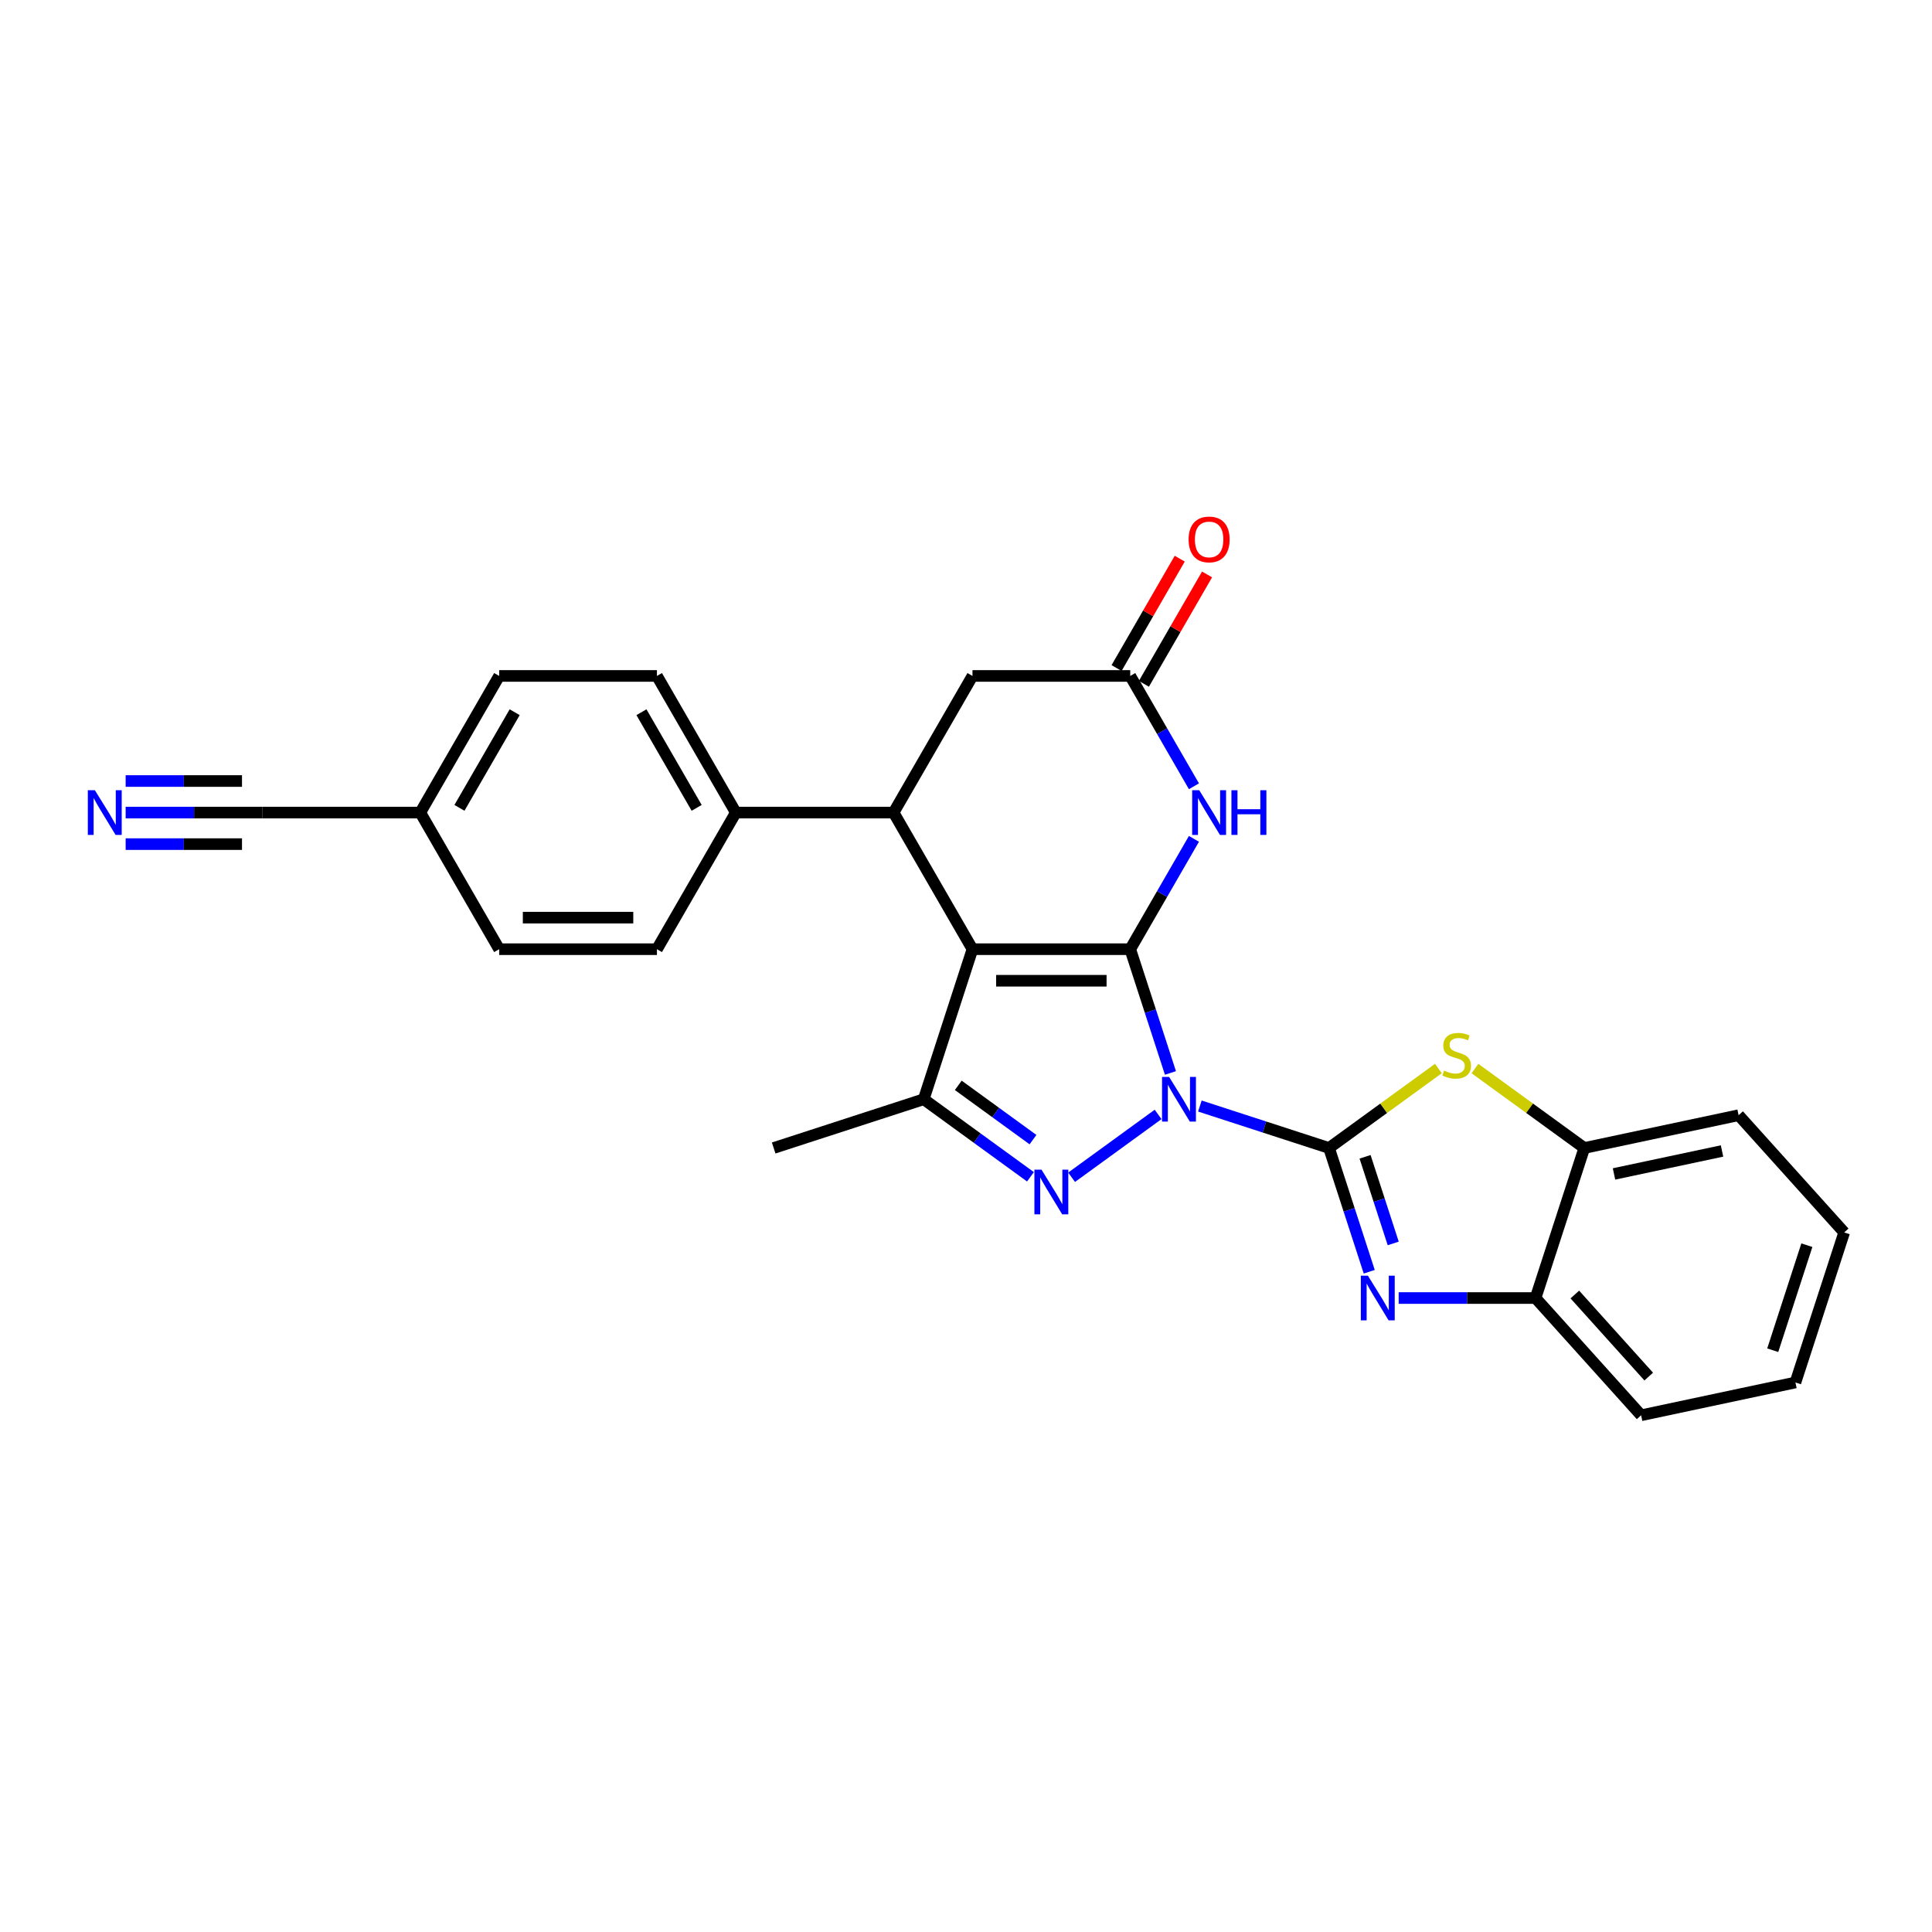 <?xml version='1.0' encoding='iso-8859-1'?>
<svg version='1.1' baseProfile='full'
              xmlns='http://www.w3.org/2000/svg'
                      xmlns:rdkit='http://www.rdkit.org/xml'
                      xmlns:xlink='http://www.w3.org/1999/xlink'
                  xml:space='preserve'
width='1000px' height='1000px' viewBox='0 0 1000 1000'>
<!-- END OF HEADER -->
<rect style='opacity:1.0;fill:#FFFFFF;stroke:none' width='1000' height='1000' x='0' y='0'> </rect>
<path class='bond-0' d='M 605.821,555.361 L 595.414,523.332' style='fill:none;fill-rule:evenodd;stroke:#0000FF;stroke-width:6px;stroke-linecap:butt;stroke-linejoin:miter;stroke-opacity:1' />
<path class='bond-0' d='M 595.414,523.332 L 585.007,491.303' style='fill:none;fill-rule:evenodd;stroke:#000000;stroke-width:6px;stroke-linecap:butt;stroke-linejoin:miter;stroke-opacity:1' />
<path class='bond-1' d='M 621.053,572.479 L 654.478,583.339' style='fill:none;fill-rule:evenodd;stroke:#0000FF;stroke-width:6px;stroke-linecap:butt;stroke-linejoin:miter;stroke-opacity:1' />
<path class='bond-1' d='M 654.478,583.339 L 687.904,594.2' style='fill:none;fill-rule:evenodd;stroke:#000000;stroke-width:6px;stroke-linecap:butt;stroke-linejoin:miter;stroke-opacity:1' />
<path class='bond-3' d='M 599.43,576.821 L 554.656,609.351' style='fill:none;fill-rule:evenodd;stroke:#0000FF;stroke-width:6px;stroke-linecap:butt;stroke-linejoin:miter;stroke-opacity:1' />
<path class='bond-2' d='M 585.007,491.303 L 503.349,491.303' style='fill:none;fill-rule:evenodd;stroke:#000000;stroke-width:6px;stroke-linecap:butt;stroke-linejoin:miter;stroke-opacity:1' />
<path class='bond-2' d='M 572.759,507.635 L 515.597,507.635' style='fill:none;fill-rule:evenodd;stroke:#000000;stroke-width:6px;stroke-linecap:butt;stroke-linejoin:miter;stroke-opacity:1' />
<path class='bond-6' d='M 585.007,491.303 L 601.495,462.746' style='fill:none;fill-rule:evenodd;stroke:#000000;stroke-width:6px;stroke-linecap:butt;stroke-linejoin:miter;stroke-opacity:1' />
<path class='bond-6' d='M 601.495,462.746 L 617.982,434.189' style='fill:none;fill-rule:evenodd;stroke:#0000FF;stroke-width:6px;stroke-linecap:butt;stroke-linejoin:miter;stroke-opacity:1' />
<path class='bond-4' d='M 687.904,594.2 L 698.311,626.229' style='fill:none;fill-rule:evenodd;stroke:#000000;stroke-width:6px;stroke-linecap:butt;stroke-linejoin:miter;stroke-opacity:1' />
<path class='bond-4' d='M 698.311,626.229 L 708.717,658.257' style='fill:none;fill-rule:evenodd;stroke:#0000FF;stroke-width:6px;stroke-linecap:butt;stroke-linejoin:miter;stroke-opacity:1' />
<path class='bond-4' d='M 706.558,598.761 L 713.843,621.182' style='fill:none;fill-rule:evenodd;stroke:#000000;stroke-width:6px;stroke-linecap:butt;stroke-linejoin:miter;stroke-opacity:1' />
<path class='bond-4' d='M 713.843,621.182 L 721.128,643.602' style='fill:none;fill-rule:evenodd;stroke:#0000FF;stroke-width:6px;stroke-linecap:butt;stroke-linejoin:miter;stroke-opacity:1' />
<path class='bond-8' d='M 687.904,594.2 L 716.207,573.636' style='fill:none;fill-rule:evenodd;stroke:#000000;stroke-width:6px;stroke-linecap:butt;stroke-linejoin:miter;stroke-opacity:1' />
<path class='bond-8' d='M 716.207,573.636 L 744.511,553.072' style='fill:none;fill-rule:evenodd;stroke:#CCCC00;stroke-width:6px;stroke-linecap:butt;stroke-linejoin:miter;stroke-opacity:1' />
<path class='bond-7' d='M 503.349,491.303 L 462.519,420.585' style='fill:none;fill-rule:evenodd;stroke:#000000;stroke-width:6px;stroke-linecap:butt;stroke-linejoin:miter;stroke-opacity:1' />
<path class='bond-27' d='M 503.349,491.303 L 478.115,568.966' style='fill:none;fill-rule:evenodd;stroke:#000000;stroke-width:6px;stroke-linecap:butt;stroke-linejoin:miter;stroke-opacity:1' />
<path class='bond-5' d='M 533.366,609.108 L 505.741,589.037' style='fill:none;fill-rule:evenodd;stroke:#0000FF;stroke-width:6px;stroke-linecap:butt;stroke-linejoin:miter;stroke-opacity:1' />
<path class='bond-5' d='M 505.741,589.037 L 478.115,568.966' style='fill:none;fill-rule:evenodd;stroke:#000000;stroke-width:6px;stroke-linecap:butt;stroke-linejoin:miter;stroke-opacity:1' />
<path class='bond-5' d='M 534.678,589.874 L 515.34,575.824' style='fill:none;fill-rule:evenodd;stroke:#0000FF;stroke-width:6px;stroke-linecap:butt;stroke-linejoin:miter;stroke-opacity:1' />
<path class='bond-5' d='M 515.34,575.824 L 496.002,561.774' style='fill:none;fill-rule:evenodd;stroke:#000000;stroke-width:6px;stroke-linecap:butt;stroke-linejoin:miter;stroke-opacity:1' />
<path class='bond-10' d='M 723.949,671.862 L 759.373,671.862' style='fill:none;fill-rule:evenodd;stroke:#0000FF;stroke-width:6px;stroke-linecap:butt;stroke-linejoin:miter;stroke-opacity:1' />
<path class='bond-10' d='M 759.373,671.862 L 794.797,671.862' style='fill:none;fill-rule:evenodd;stroke:#000000;stroke-width:6px;stroke-linecap:butt;stroke-linejoin:miter;stroke-opacity:1' />
<path class='bond-20' d='M 478.115,568.966 L 400.452,594.2' style='fill:none;fill-rule:evenodd;stroke:#000000;stroke-width:6px;stroke-linecap:butt;stroke-linejoin:miter;stroke-opacity:1' />
<path class='bond-9' d='M 617.982,406.98 L 601.495,378.423' style='fill:none;fill-rule:evenodd;stroke:#0000FF;stroke-width:6px;stroke-linecap:butt;stroke-linejoin:miter;stroke-opacity:1' />
<path class='bond-9' d='M 601.495,378.423 L 585.007,349.866' style='fill:none;fill-rule:evenodd;stroke:#000000;stroke-width:6px;stroke-linecap:butt;stroke-linejoin:miter;stroke-opacity:1' />
<path class='bond-14' d='M 462.519,420.585 L 380.86,420.585' style='fill:none;fill-rule:evenodd;stroke:#000000;stroke-width:6px;stroke-linecap:butt;stroke-linejoin:miter;stroke-opacity:1' />
<path class='bond-29' d='M 462.519,420.585 L 503.349,349.866' style='fill:none;fill-rule:evenodd;stroke:#000000;stroke-width:6px;stroke-linecap:butt;stroke-linejoin:miter;stroke-opacity:1' />
<path class='bond-11' d='M 763.423,553.072 L 791.727,573.636' style='fill:none;fill-rule:evenodd;stroke:#CCCC00;stroke-width:6px;stroke-linecap:butt;stroke-linejoin:miter;stroke-opacity:1' />
<path class='bond-11' d='M 791.727,573.636 L 820.031,594.2' style='fill:none;fill-rule:evenodd;stroke:#000000;stroke-width:6px;stroke-linecap:butt;stroke-linejoin:miter;stroke-opacity:1' />
<path class='bond-13' d='M 585.007,349.866 L 503.349,349.866' style='fill:none;fill-rule:evenodd;stroke:#000000;stroke-width:6px;stroke-linecap:butt;stroke-linejoin:miter;stroke-opacity:1' />
<path class='bond-16' d='M 592.079,353.949 L 608.425,325.637' style='fill:none;fill-rule:evenodd;stroke:#000000;stroke-width:6px;stroke-linecap:butt;stroke-linejoin:miter;stroke-opacity:1' />
<path class='bond-16' d='M 608.425,325.637 L 624.771,297.325' style='fill:none;fill-rule:evenodd;stroke:#FF0000;stroke-width:6px;stroke-linecap:butt;stroke-linejoin:miter;stroke-opacity:1' />
<path class='bond-16' d='M 577.936,345.783 L 594.282,317.471' style='fill:none;fill-rule:evenodd;stroke:#000000;stroke-width:6px;stroke-linecap:butt;stroke-linejoin:miter;stroke-opacity:1' />
<path class='bond-16' d='M 594.282,317.471 L 610.628,289.159' style='fill:none;fill-rule:evenodd;stroke:#FF0000;stroke-width:6px;stroke-linecap:butt;stroke-linejoin:miter;stroke-opacity:1' />
<path class='bond-23' d='M 794.797,671.862 L 849.437,732.546' style='fill:none;fill-rule:evenodd;stroke:#000000;stroke-width:6px;stroke-linecap:butt;stroke-linejoin:miter;stroke-opacity:1' />
<path class='bond-23' d='M 815.13,670.036 L 853.378,712.515' style='fill:none;fill-rule:evenodd;stroke:#000000;stroke-width:6px;stroke-linecap:butt;stroke-linejoin:miter;stroke-opacity:1' />
<path class='bond-28' d='M 794.797,671.862 L 820.031,594.2' style='fill:none;fill-rule:evenodd;stroke:#000000;stroke-width:6px;stroke-linecap:butt;stroke-linejoin:miter;stroke-opacity:1' />
<path class='bond-24' d='M 820.031,594.2 L 899.905,577.222' style='fill:none;fill-rule:evenodd;stroke:#000000;stroke-width:6px;stroke-linecap:butt;stroke-linejoin:miter;stroke-opacity:1' />
<path class='bond-24' d='M 835.407,607.628 L 891.319,595.743' style='fill:none;fill-rule:evenodd;stroke:#000000;stroke-width:6px;stroke-linecap:butt;stroke-linejoin:miter;stroke-opacity:1' />
<path class='bond-12' d='M 65.036,420.585 L 100.46,420.585' style='fill:none;fill-rule:evenodd;stroke:#0000FF;stroke-width:6px;stroke-linecap:butt;stroke-linejoin:miter;stroke-opacity:1' />
<path class='bond-12' d='M 100.46,420.585 L 135.884,420.585' style='fill:none;fill-rule:evenodd;stroke:#000000;stroke-width:6px;stroke-linecap:butt;stroke-linejoin:miter;stroke-opacity:1' />
<path class='bond-12' d='M 65.036,436.916 L 95.146,436.916' style='fill:none;fill-rule:evenodd;stroke:#0000FF;stroke-width:6px;stroke-linecap:butt;stroke-linejoin:miter;stroke-opacity:1' />
<path class='bond-12' d='M 95.146,436.916 L 125.257,436.916' style='fill:none;fill-rule:evenodd;stroke:#000000;stroke-width:6px;stroke-linecap:butt;stroke-linejoin:miter;stroke-opacity:1' />
<path class='bond-12' d='M 65.036,404.253 L 95.146,404.253' style='fill:none;fill-rule:evenodd;stroke:#0000FF;stroke-width:6px;stroke-linecap:butt;stroke-linejoin:miter;stroke-opacity:1' />
<path class='bond-12' d='M 95.146,404.253 L 125.257,404.253' style='fill:none;fill-rule:evenodd;stroke:#000000;stroke-width:6px;stroke-linecap:butt;stroke-linejoin:miter;stroke-opacity:1' />
<path class='bond-17' d='M 380.86,420.585 L 340.031,349.866' style='fill:none;fill-rule:evenodd;stroke:#000000;stroke-width:6px;stroke-linecap:butt;stroke-linejoin:miter;stroke-opacity:1' />
<path class='bond-17' d='M 360.592,418.143 L 332.012,368.64' style='fill:none;fill-rule:evenodd;stroke:#000000;stroke-width:6px;stroke-linecap:butt;stroke-linejoin:miter;stroke-opacity:1' />
<path class='bond-18' d='M 380.86,420.585 L 340.031,491.303' style='fill:none;fill-rule:evenodd;stroke:#000000;stroke-width:6px;stroke-linecap:butt;stroke-linejoin:miter;stroke-opacity:1' />
<path class='bond-15' d='M 135.884,420.585 L 217.542,420.585' style='fill:none;fill-rule:evenodd;stroke:#000000;stroke-width:6px;stroke-linecap:butt;stroke-linejoin:miter;stroke-opacity:1' />
<path class='bond-22' d='M 340.031,349.866 L 258.372,349.866' style='fill:none;fill-rule:evenodd;stroke:#000000;stroke-width:6px;stroke-linecap:butt;stroke-linejoin:miter;stroke-opacity:1' />
<path class='bond-21' d='M 340.031,491.303 L 258.372,491.303' style='fill:none;fill-rule:evenodd;stroke:#000000;stroke-width:6px;stroke-linecap:butt;stroke-linejoin:miter;stroke-opacity:1' />
<path class='bond-21' d='M 327.782,474.972 L 270.621,474.972' style='fill:none;fill-rule:evenodd;stroke:#000000;stroke-width:6px;stroke-linecap:butt;stroke-linejoin:miter;stroke-opacity:1' />
<path class='bond-19' d='M 217.542,420.585 L 258.372,491.303' style='fill:none;fill-rule:evenodd;stroke:#000000;stroke-width:6px;stroke-linecap:butt;stroke-linejoin:miter;stroke-opacity:1' />
<path class='bond-31' d='M 217.542,420.585 L 258.372,349.866' style='fill:none;fill-rule:evenodd;stroke:#000000;stroke-width:6px;stroke-linecap:butt;stroke-linejoin:miter;stroke-opacity:1' />
<path class='bond-31' d='M 237.811,418.143 L 266.391,368.64' style='fill:none;fill-rule:evenodd;stroke:#000000;stroke-width:6px;stroke-linecap:butt;stroke-linejoin:miter;stroke-opacity:1' />
<path class='bond-26' d='M 849.437,732.546 L 929.311,715.568' style='fill:none;fill-rule:evenodd;stroke:#000000;stroke-width:6px;stroke-linecap:butt;stroke-linejoin:miter;stroke-opacity:1' />
<path class='bond-25' d='M 899.905,577.222 L 954.545,637.906' style='fill:none;fill-rule:evenodd;stroke:#000000;stroke-width:6px;stroke-linecap:butt;stroke-linejoin:miter;stroke-opacity:1' />
<path class='bond-30' d='M 954.545,637.906 L 929.311,715.568' style='fill:none;fill-rule:evenodd;stroke:#000000;stroke-width:6px;stroke-linecap:butt;stroke-linejoin:miter;stroke-opacity:1' />
<path class='bond-30' d='M 935.228,644.509 L 917.564,698.872' style='fill:none;fill-rule:evenodd;stroke:#000000;stroke-width:6px;stroke-linecap:butt;stroke-linejoin:miter;stroke-opacity:1' />
<path  class='atom-0' d='M 605.13 557.403
L 612.708 569.652
Q 613.459 570.86, 614.667 573.049
Q 615.876 575.237, 615.941 575.368
L 615.941 557.403
L 619.012 557.403
L 619.012 580.529
L 615.843 580.529
L 607.71 567.136
Q 606.763 565.569, 605.75 563.772
Q 604.77 561.976, 604.476 561.42
L 604.476 580.529
L 601.471 580.529
L 601.471 557.403
L 605.13 557.403
' fill='#0000FF'/>
<path  class='atom-4' d='M 539.066 605.401
L 546.644 617.649
Q 547.395 618.858, 548.604 621.046
Q 549.813 623.235, 549.878 623.366
L 549.878 605.401
L 552.948 605.401
L 552.948 628.526
L 549.78 628.526
L 541.647 615.134
Q 540.699 613.566, 539.687 611.77
Q 538.707 609.973, 538.413 609.418
L 538.413 628.526
L 535.408 628.526
L 535.408 605.401
L 539.066 605.401
' fill='#0000FF'/>
<path  class='atom-5' d='M 708.026 660.299
L 715.604 672.548
Q 716.355 673.756, 717.564 675.945
Q 718.772 678.133, 718.837 678.264
L 718.837 660.299
L 721.908 660.299
L 721.908 683.425
L 718.739 683.425
L 710.606 670.033
Q 709.659 668.465, 708.646 666.668
Q 707.667 664.872, 707.373 664.317
L 707.373 683.425
L 704.368 683.425
L 704.368 660.299
L 708.026 660.299
' fill='#0000FF'/>
<path  class='atom-7' d='M 620.725 409.022
L 628.303 421.271
Q 629.054 422.479, 630.263 424.668
Q 631.471 426.856, 631.537 426.987
L 631.537 409.022
L 634.607 409.022
L 634.607 432.148
L 631.439 432.148
L 623.306 418.756
Q 622.358 417.188, 621.346 415.391
Q 620.366 413.595, 620.072 413.039
L 620.072 432.148
L 617.067 432.148
L 617.067 409.022
L 620.725 409.022
' fill='#0000FF'/>
<path  class='atom-7' d='M 637.383 409.022
L 640.519 409.022
L 640.519 418.854
L 652.343 418.854
L 652.343 409.022
L 655.479 409.022
L 655.479 432.148
L 652.343 432.148
L 652.343 421.467
L 640.519 421.467
L 640.519 432.148
L 637.383 432.148
L 637.383 409.022
' fill='#0000FF'/>
<path  class='atom-9' d='M 747.434 554.139
Q 747.696 554.237, 748.774 554.694
Q 749.852 555.152, 751.027 555.445
Q 752.236 555.707, 753.412 555.707
Q 755.6 555.707, 756.874 554.662
Q 758.148 553.584, 758.148 551.722
Q 758.148 550.448, 757.495 549.664
Q 756.874 548.88, 755.894 548.455
Q 754.914 548.031, 753.281 547.541
Q 751.223 546.92, 749.982 546.332
Q 748.774 545.744, 747.892 544.503
Q 747.042 543.262, 747.042 541.172
Q 747.042 538.264, 749.002 536.468
Q 750.995 534.671, 754.914 534.671
Q 757.593 534.671, 760.63 535.945
L 759.879 538.46
Q 757.103 537.317, 755.012 537.317
Q 752.759 537.317, 751.517 538.264
Q 750.276 539.179, 750.309 540.78
Q 750.309 542.021, 750.929 542.772
Q 751.583 543.523, 752.497 543.948
Q 753.445 544.373, 755.012 544.862
Q 757.103 545.516, 758.344 546.169
Q 759.585 546.822, 760.467 548.162
Q 761.382 549.468, 761.382 551.722
Q 761.382 554.923, 759.226 556.654
Q 757.103 558.353, 753.542 558.353
Q 751.485 558.353, 749.917 557.895
Q 748.382 557.471, 746.552 556.719
L 747.434 554.139
' fill='#CCCC00'/>
<path  class='atom-13' d='M 49.113 409.022
L 56.691 421.271
Q 57.442 422.479, 58.651 424.668
Q 59.859 426.856, 59.925 426.987
L 59.925 409.022
L 62.995 409.022
L 62.995 432.148
L 59.827 432.148
L 51.693 418.756
Q 50.746 417.188, 49.733 415.391
Q 48.754 413.595, 48.46 413.039
L 48.46 432.148
L 45.455 432.148
L 45.455 409.022
L 49.113 409.022
' fill='#0000FF'/>
<path  class='atom-17' d='M 615.221 279.213
Q 615.221 273.66, 617.965 270.557
Q 620.709 267.454, 625.837 267.454
Q 630.965 267.454, 633.709 270.557
Q 636.453 273.66, 636.453 279.213
Q 636.453 284.831, 633.676 288.032
Q 630.9 291.2, 625.837 291.2
Q 620.741 291.2, 617.965 288.032
Q 615.221 284.863, 615.221 279.213
M 625.837 288.587
Q 629.365 288.587, 631.259 286.235
Q 633.186 283.851, 633.186 279.213
Q 633.186 274.672, 631.259 272.386
Q 629.365 270.067, 625.837 270.067
Q 622.309 270.067, 620.382 272.353
Q 618.488 274.64, 618.488 279.213
Q 618.488 283.884, 620.382 286.235
Q 622.309 288.587, 625.837 288.587
' fill='#FF0000'/>
</svg>
